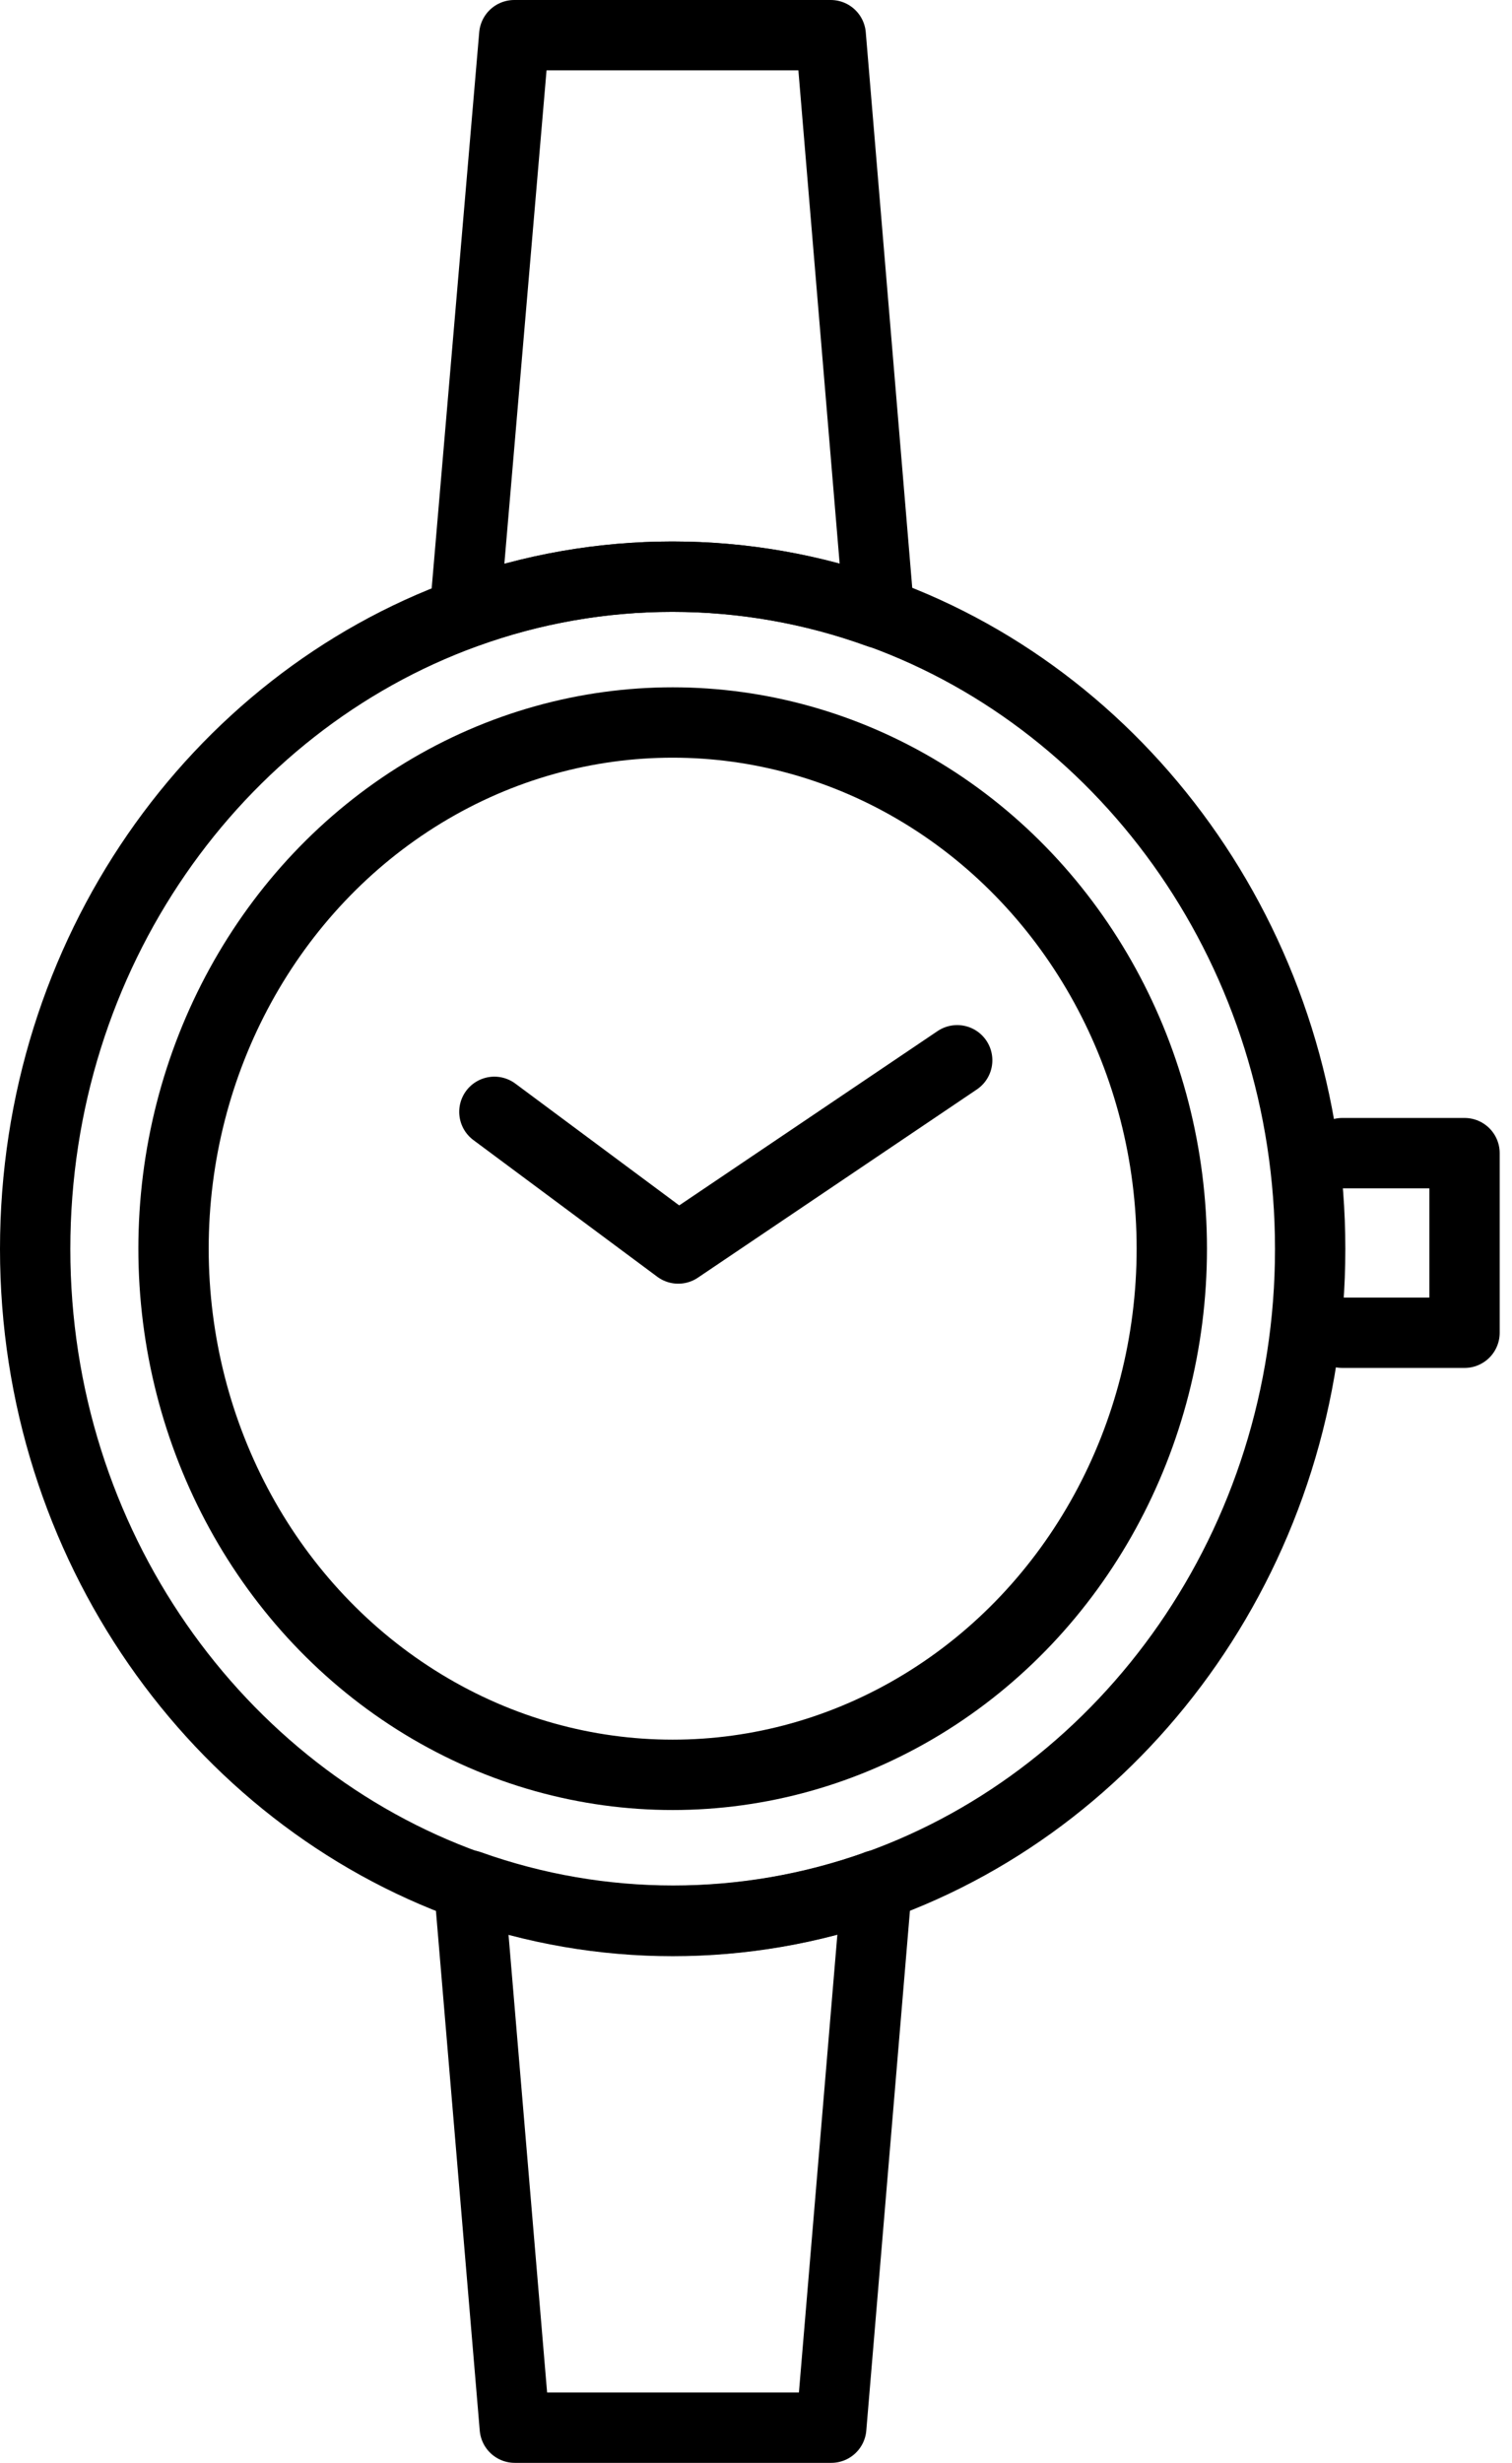 <svg xmlns="http://www.w3.org/2000/svg" xmlns:xlink="http://www.w3.org/1999/xlink" xmlns:serif="http://www.serif.com/" width="100%" height="100%" viewBox="0 0 86 140" xml:space="preserve" style="fill-rule:evenodd;clip-rule:evenodd;stroke-linecap:round;stroke-linejoin:round;">    <g id="Layer_2">        <g id="VECTOR">            <ellipse cx="38.26" cy="70.98" rx="28.39" ry="29.91" style="fill:none;stroke:black;stroke-width:4px;"></ellipse>            <path d="M50,34.85C42.391,32.09 34.049,32.09 26.44,34.85L29.25,2L47.25,2L50,34.85Z" style="fill:none;fill-rule:nonzero;stroke:black;stroke-width:4px;"></path>            <path d="M74.52,71C74.52,87.79 64.19,102.08 49.87,107.19C42.364,109.869 34.156,109.869 26.65,107.19C12.34,102.06 2,87.77 2,71C2,54.23 12.25,40 26.48,34.85C34.089,32.09 42.431,32.09 50.04,34.85C64.27,40 74.52,54.26 74.52,71Z" style="fill:none;fill-rule:nonzero;stroke:black;stroke-width:4px;"></path>            <path d="M49.87,107.17L47.28,138L29.28,138L26.68,107.17C34.186,109.849 42.394,109.849 49.9,107.17L49.87,107.17Z" style="fill:none;fill-rule:nonzero;stroke:black;stroke-width:4px;"></path>            <path d="M76.35,65.55L83.3,65.55L83.3,75.76L76.35,75.76" style="fill:none;fill-rule:nonzero;stroke:black;stroke-width:4px;"></path>            <g transform="matrix(-0.622,-0.783,0.783,-0.622,6.797,145.078)">                <path d="M36.769,90.06L38.26,70.98L50.848,67.624" style="fill:none;fill-rule:nonzero;stroke:black;stroke-width:4px;"></path>            </g>        </g>    </g></svg>
